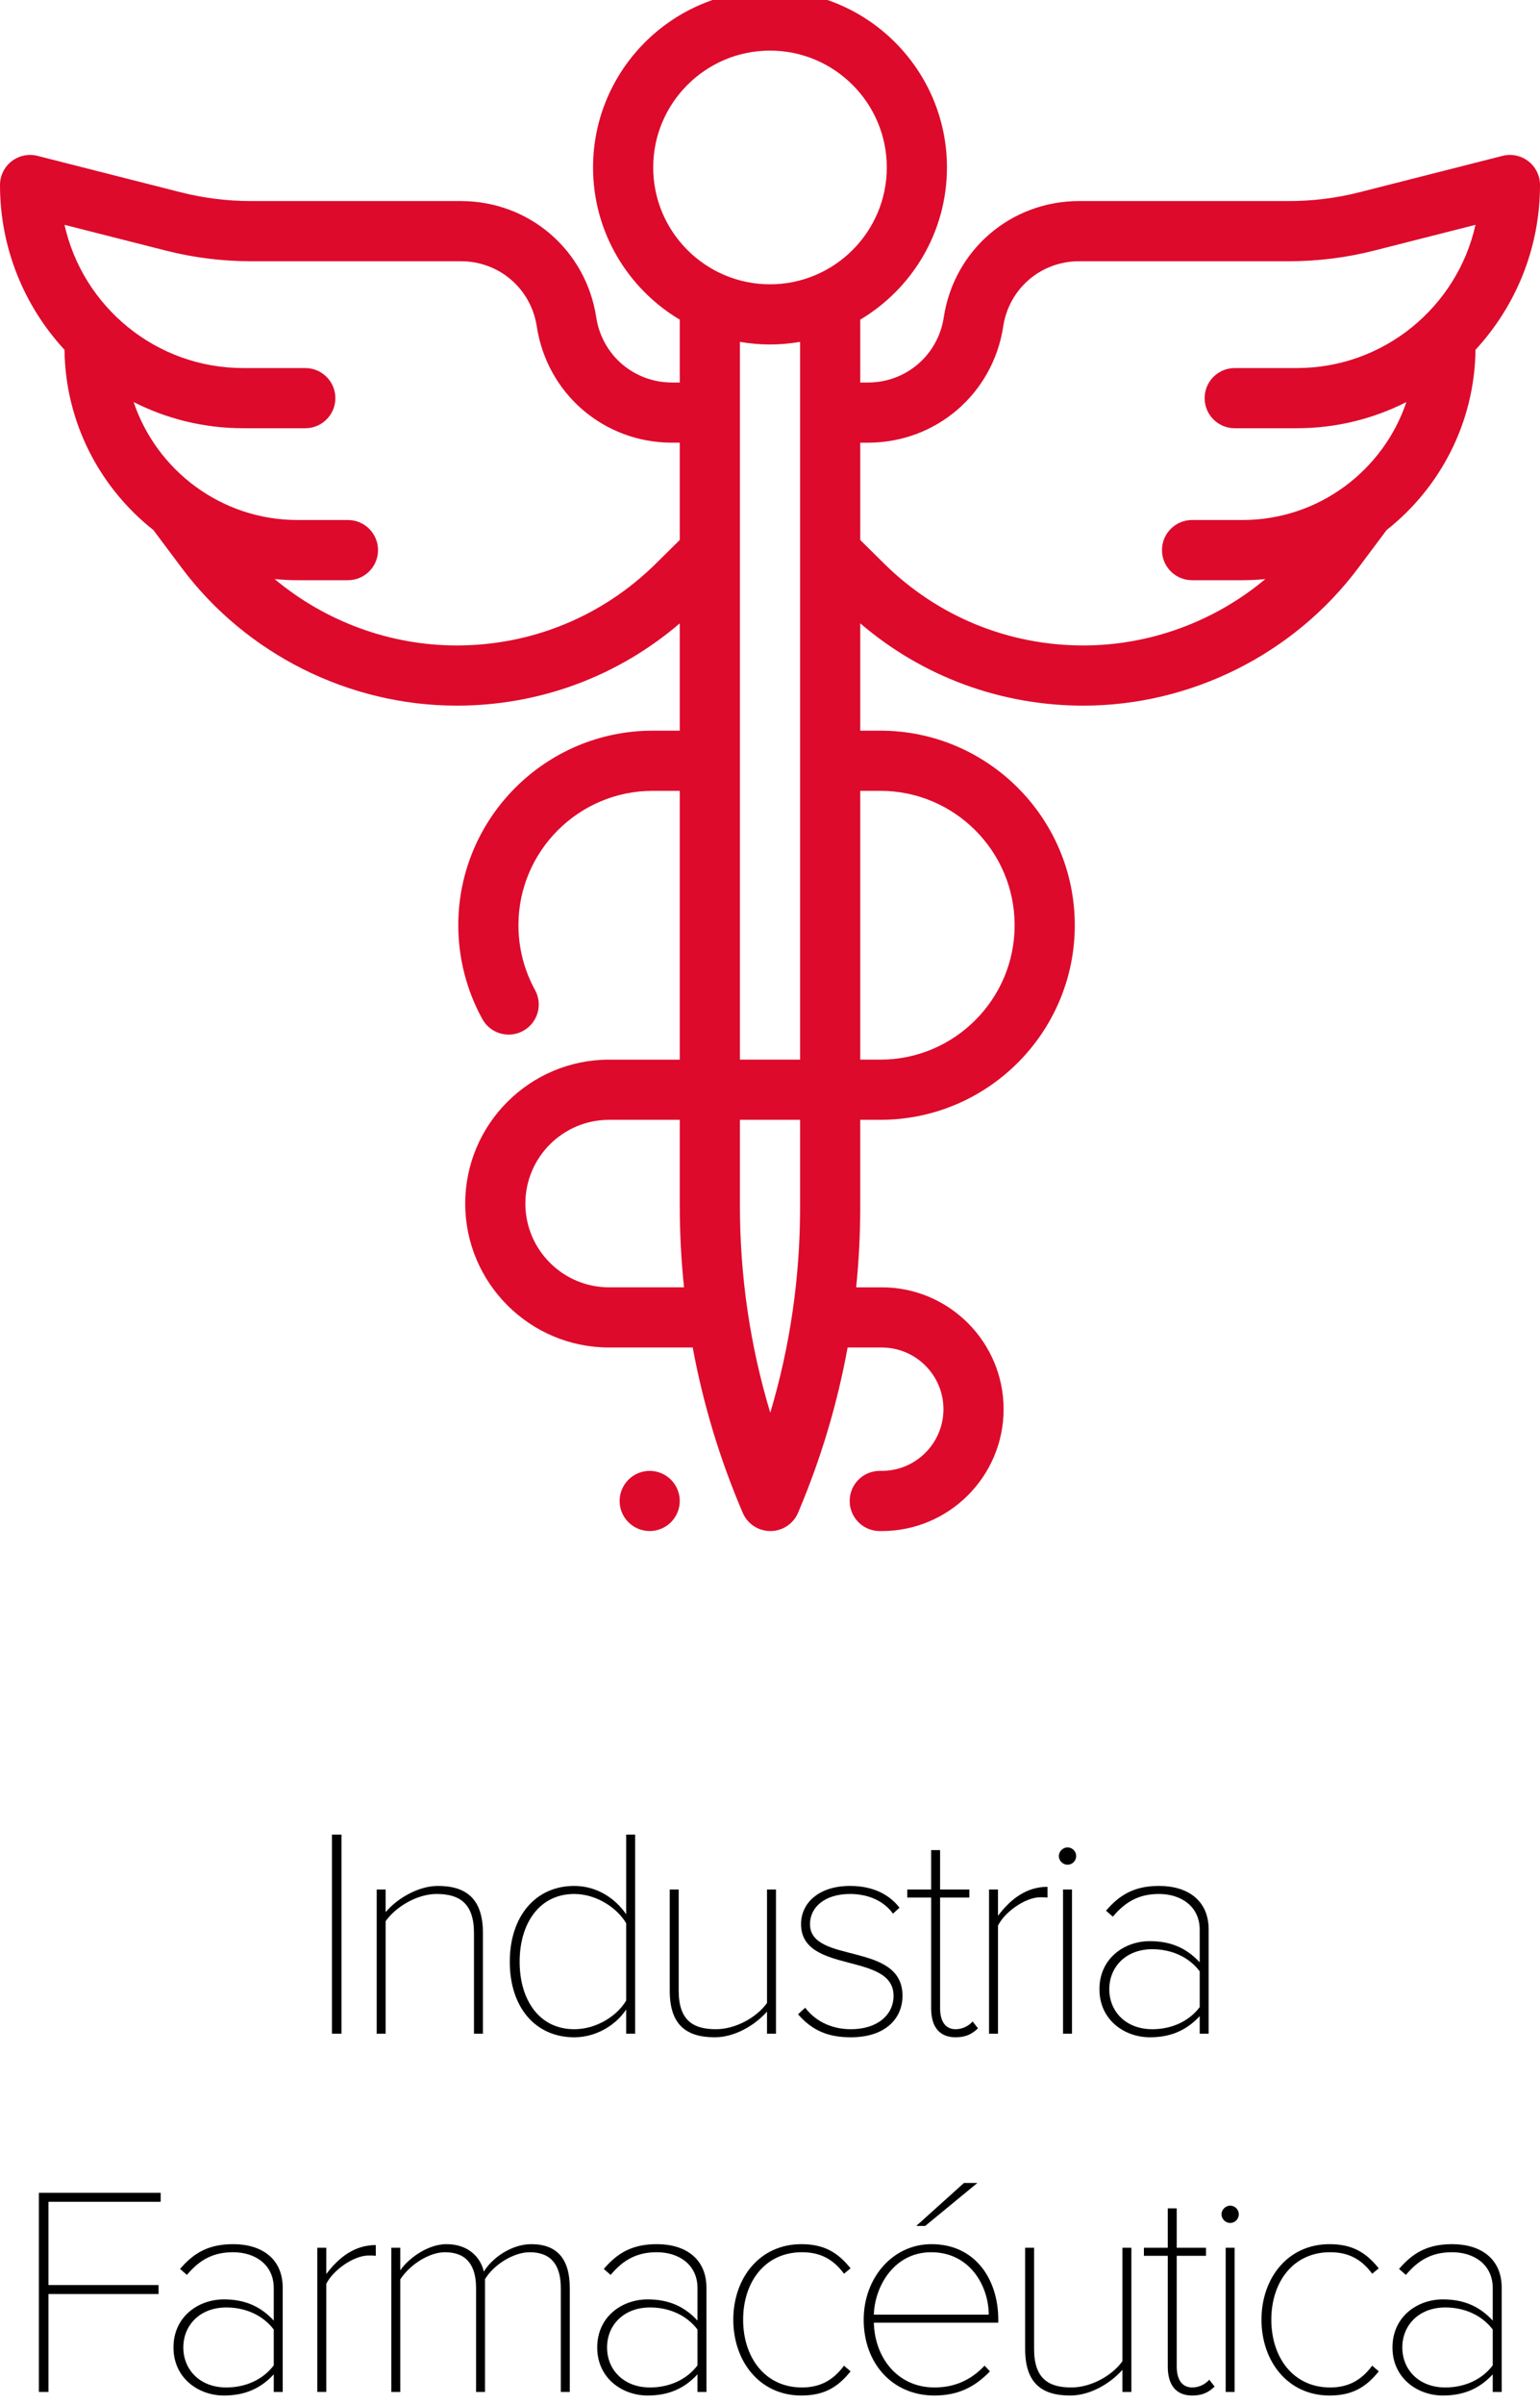 <?xml version="1.0" encoding="iso-8859-1"?>
<!-- Generator: Adobe Illustrator 23.0.1, SVG Export Plug-In . SVG Version: 6.00 Build 0)  -->
<svg version="1.1" id="Capa_1" xmlns="http://www.w3.org/2000/svg" xmlns:xlink="http://www.w3.org/1999/xlink" x="0px" y="0px"
	 viewBox="-49 1141.283 512 798.858" style="enable-background:new -49 1141.283 512 798.858;" xml:space="preserve">
<g>
	<rect x="-48" y="1750.971" style="fill:none;" width="510" height="215"/>
	<path d="M61.358,1817.146v-66.175h3.175v66.175H61.358z"/>
	<path d="M108.583,1817.146v-33.435c0-10.021-4.96-12.997-12.401-12.997c-6.548,0-13.592,4.267-16.965,9.028v37.403h-2.977v-47.92
		h2.977v7.54c3.571-4.365,10.715-8.73,17.362-8.73c9.524,0,14.981,4.365,14.981,15.676v33.435H108.583z"/>
	<path d="M159.181,1817.146v-8.036c-3.274,4.961-9.723,9.227-17.263,9.227c-12.898,0-21.43-9.921-21.43-25.101
		c0-15.08,8.532-25.2,21.43-25.2c7.143,0,13.394,3.771,17.263,9.425v-26.489h2.977v66.175H159.181z M159.181,1806.133v-25.696
		c-2.976-5.06-9.822-9.723-17.263-9.723c-11.707,0-18.156,9.922-18.156,22.521s6.449,22.422,18.156,22.422
		C149.359,1815.657,156.205,1811.192,159.181,1806.133z"/>
	<path d="M206.009,1817.146v-7.342c-4.067,4.563-10.715,8.532-17.362,8.532c-9.524,0-14.981-4.167-14.981-15.478v-33.633h2.977
		v33.633c0,10.021,4.96,12.799,12.401,12.799c6.548,0,13.592-3.969,16.965-8.73v-37.701h2.977v47.92H206.009z"/>
	<path d="M216.326,1810.696l2.381-2.183c2.977,3.969,8.136,7.144,15.18,7.144c8.83,0,14.188-4.762,14.188-11.111
		c0-14.684-30.756-7.045-30.756-23.812c0-7.044,5.953-12.699,16.271-12.699c8.235,0,13.395,3.274,16.47,7.242l-2.183,1.984
		c-2.778-3.968-7.838-6.548-14.287-6.548c-8.333,0-13.294,4.365-13.294,10.021c0,13.394,30.756,5.655,30.756,23.812
		c0,7.44-5.556,13.79-17.164,13.79C226.347,1818.336,221.089,1816.153,216.326,1810.696z"/>
	<path d="M260.575,1808.713v-36.809h-7.938v-2.679h7.938v-13.096h2.976v13.096h9.724v2.679h-9.724v36.809
		c0,4.067,1.588,6.944,5.159,6.944c2.382,0,4.465-1.19,5.655-2.579l1.786,2.281c-1.885,1.786-3.869,2.977-7.441,2.977
		C263.154,1818.336,260.575,1814.665,260.575,1808.713z"/>
	<path d="M279.822,1817.146v-47.92h2.977v8.73c4.266-5.654,9.524-9.623,16.469-9.623v3.571c-0.893-0.099-1.487-0.099-2.381-0.099
		c-5.06,0-11.905,4.96-14.088,9.425v35.915H279.822z"/>
	<path d="M303.036,1758.114c0-1.588,1.389-2.877,2.877-2.877c1.587,0,2.877,1.289,2.877,2.877c0,1.587-1.29,2.877-2.877,2.877
		C304.425,1760.991,303.036,1759.701,303.036,1758.114z M304.425,1817.146v-47.92h2.977v47.92H304.425z"/>
	<path d="M349.863,1817.146v-5.854c-4.464,4.861-9.821,7.044-16.568,7.044c-8.433,0-16.767-5.754-16.767-15.973
		c0-10.22,8.234-15.974,16.767-15.974c6.747,0,12.104,2.183,16.568,7.044v-10.814c0-7.738-6.15-11.905-13.492-11.905
		c-6.251,0-10.914,2.183-15.378,7.54l-2.282-1.984c4.663-5.456,9.623-8.234,17.66-8.234c9.425,0,16.469,4.763,16.469,14.485v34.625
		H349.863z M349.863,1808.315v-11.905c-3.671-4.861-9.524-7.342-15.774-7.342c-8.73,0-14.287,5.854-14.287,13.295
		c0,7.44,5.557,13.294,14.287,13.294C340.339,1815.657,346.192,1813.177,349.863,1808.315z"/>
	<path d="M-36.067,1936.201v-66.175H4.412v2.977h-37.304v27.68h36.61v2.977h-36.61v32.542H-36.067z"/>
	<path d="M42.013,1936.201v-5.854c-4.465,4.861-9.822,7.044-16.569,7.044c-8.433,0-16.767-5.754-16.767-15.973
		c0-10.22,8.234-15.974,16.767-15.974c6.747,0,12.104,2.183,16.569,7.044v-10.814c0-7.738-6.151-11.905-13.493-11.905
		c-6.25,0-10.913,2.183-15.378,7.54l-2.282-1.984c4.663-5.456,9.624-8.234,17.66-8.234c9.425,0,16.469,4.763,16.469,14.485v34.625
		H42.013z M42.013,1927.371v-11.905c-3.671-4.861-9.524-7.342-15.775-7.342c-8.731,0-14.287,5.854-14.287,13.295
		c0,7.44,5.556,13.294,14.287,13.294C32.488,1934.713,38.342,1932.232,42.013,1927.371z"/>
	<path d="M56.497,1936.201v-47.92h2.977v8.73c4.266-5.654,9.524-9.623,16.469-9.623v3.571c-0.893-0.099-1.488-0.099-2.381-0.099
		c-5.06,0-11.905,4.96-14.088,9.425v35.915H56.497z"/>
	<path d="M137.453,1936.201v-34.526c0-7.44-3.076-11.905-10.318-11.905c-5.357,0-11.905,4.067-14.882,8.93v37.502h-2.977v-34.526
		c0-7.44-3.075-11.905-10.318-11.905c-5.357,0-11.707,4.167-14.882,9.028v37.403H81.1v-47.92h2.977v7.54
		c1.984-3.175,8.532-8.73,15.378-8.73c7.54,0,11.409,4.663,12.401,9.128c2.679-4.465,9.127-9.128,15.775-9.128
		c8.731,0,12.798,5.06,12.798,14.584v34.526H137.453z"/>
	<path d="M182.891,1936.201v-5.854c-4.465,4.861-9.822,7.044-16.569,7.044c-8.433,0-16.767-5.754-16.767-15.973
		c0-10.22,8.234-15.974,16.767-15.974c6.747,0,12.104,2.183,16.569,7.044v-10.814c0-7.738-6.151-11.905-13.493-11.905
		c-6.25,0-10.914,2.183-15.378,7.54l-2.282-1.984c4.663-5.456,9.624-8.234,17.66-8.234c9.425,0,16.469,4.763,16.469,14.485v34.625
		H182.891z M182.891,1927.371v-11.905c-3.671-4.861-9.524-7.342-15.775-7.342c-8.731,0-14.287,5.854-14.287,13.295
		c0,7.44,5.556,13.294,14.287,13.294C173.367,1934.713,179.22,1932.232,182.891,1927.371z"/>
	<path d="M194.795,1912.191c0-13.79,8.731-25.101,22.621-25.101c7.838,0,12.303,2.977,16.37,8.036l-2.183,1.786
		c-3.869-5.259-8.434-7.144-13.989-7.144c-12.302,0-19.545,9.921-19.545,22.422s7.243,22.521,19.545,22.521
		c5.556,0,10.12-1.984,13.989-7.242l2.183,1.885c-4.067,5.06-8.532,8.036-16.37,8.036
		C203.526,1937.392,194.795,1925.982,194.795,1912.191z"/>
	<path d="M238.151,1912.191c0-13.89,9.623-25.101,22.521-25.101c14.684,0,22.224,11.807,22.224,25.101v0.992h-41.371
		c0.298,11.707,7.937,21.529,20.14,21.529c6.747,0,12.203-2.48,16.668-7.242l1.786,1.885c-4.861,5.06-10.418,8.036-18.454,8.036
		C247.774,1937.392,238.151,1926.776,238.151,1912.191z M260.573,1889.77c-12.303,0-18.751,11.311-19.049,20.735h38.196
		C279.721,1901.278,273.669,1889.77,260.573,1889.77z M258.589,1881.039h-2.977l15.874-14.287h4.465L258.589,1881.039z"/>
	<path d="M324.168,1936.201v-7.342c-4.068,4.563-10.715,8.532-17.362,8.532c-9.524,0-14.981-4.167-14.981-15.477v-33.634h2.977
		v33.634c0,10.02,4.961,12.798,12.401,12.798c6.548,0,13.592-3.969,16.966-8.73v-37.701h2.976v47.92H324.168z"/>
	<path d="M339.248,1927.769v-36.809h-7.938v-2.679h7.938v-13.096h2.976v13.096h9.724v2.679h-9.724v36.809
		c0,4.067,1.588,6.944,5.159,6.944c2.382,0,4.465-1.19,5.655-2.579l1.786,2.281c-1.885,1.786-3.869,2.977-7.441,2.977
		C341.827,1937.392,339.248,1933.721,339.248,1927.769z"/>
	<path d="M357.106,1877.17c0-1.588,1.389-2.878,2.877-2.878c1.587,0,2.877,1.29,2.877,2.878c0,1.587-1.29,2.877-2.877,2.877
		C358.495,1880.047,357.106,1878.757,357.106,1877.17z M358.495,1936.201v-47.92h2.977v47.92H358.495z"/>
	<path d="M370.4,1912.191c0-13.79,8.73-25.101,22.62-25.101c7.838,0,12.303,2.977,16.37,8.036l-2.183,1.786
		c-3.869-5.259-8.434-7.144-13.989-7.144c-12.302,0-19.545,9.921-19.545,22.422s7.243,22.521,19.545,22.521
		c5.556,0,10.12-1.984,13.989-7.242l2.183,1.885c-4.067,5.06-8.532,8.036-16.37,8.036
		C379.131,1937.392,370.4,1925.982,370.4,1912.191z"/>
	<path d="M447.288,1936.201v-5.854c-4.464,4.861-9.821,7.044-16.568,7.044c-8.433,0-16.767-5.754-16.767-15.973
		c0-10.22,8.234-15.974,16.767-15.974c6.747,0,12.104,2.183,16.568,7.044v-10.814c0-7.738-6.151-11.905-13.492-11.905
		c-6.251,0-10.914,2.183-15.378,7.54l-2.282-1.984c4.663-5.456,9.623-8.234,17.66-8.234c9.425,0,16.469,4.763,16.469,14.485v34.625
		H447.288z M447.288,1927.371v-11.905c-3.671-4.861-9.524-7.342-15.774-7.342c-8.73,0-14.287,5.854-14.287,13.295
		c0,7.44,5.557,13.294,14.287,13.294C437.764,1934.713,443.617,1932.232,447.288,1927.371z"/>
</g>
<g>
	<path style="fill:#DD0A2C;" d="M311.16,1355.789c-24.966,0-48.491-9.669-66.242-27.226l-7.918-7.831v-32.328h2.555
		c22.649,0,41.568-16.251,44.984-38.643c1.914-12.55,12.518-21.658,25.213-21.658h69.819c9.54,0,19.066-1.191,28.315-3.543
		l33.664-8.559c-6.056,27.196-30.376,47.594-59.369,47.598l-20.681,0.003c-5.523,0.001-10,4.479-9.999,10.001
		c0.001,5.523,4.479,10,10.001,9.999l20.683-0.003c13.086-0.002,25.444-3.149,36.389-8.696c-7.669,22.758-29.199,39.2-54.507,39.2
		H347.32c-5.522,0-10,4.478-10,10s4.478,10,10,10h16.746c2.574,0,5.116-0.133,7.626-0.379
		C354.882,1347.779,333.402,1355.789,311.16,1355.789L311.16,1355.789z M243.667,1404.103c24.629,0,44.666,20.037,44.666,44.667
		c0,24.629-20.037,44.666-44.666,44.666H237v-89.333H243.667L243.667,1404.103L243.667,1404.103z M217,1542.57
		c0,23.284-3.327,46.135-9.911,68.213c-6.703-22.261-10.089-45.307-10.089-68.808v-28.539h20V1542.57L217,1542.57z M153.5,1569.103
		c-15.347,0-27.833-12.486-27.833-27.833c0-15.348,12.486-27.834,27.833-27.834H177v28.539c0,9.112,0.479,18.159,1.415,27.128H153.5
		L153.5,1569.103L153.5,1569.103z M197,1254.899c3.252,0.56,6.59,0.868,10,0.868c3.41,0,6.748-0.308,10-0.868v238.537h-20V1254.899
		L197,1254.899z M169.083,1328.562c-17.751,17.558-41.276,27.227-66.242,27.227c-22.243,0-43.724-8.01-60.533-22.065
		c2.51,0.246,5.053,0.379,7.627,0.379h16.746c5.522,0,10-4.478,10-10s-4.478-10-10-10H49.935c-25.309,0-46.838-16.442-54.507-39.2
		c10.945,5.546,23.303,8.694,36.389,8.696l20.683,0.003h0.001c5.521,0,9.999-4.477,10-9.999s-4.476-10-9.999-10.001l-20.683-0.003
		c-28.993-0.004-53.313-20.401-59.369-47.598l33.665,8.559c9.248,2.352,18.774,3.543,28.314,3.543h69.819
		c12.695,0,23.299,9.108,25.213,21.658c3.416,22.392,22.335,38.643,44.984,38.643H177v32.328L169.083,1328.562L169.083,1328.562z
		 M207,1158.102c21.412,0,38.832,17.42,38.832,38.832c0,21.412-17.419,38.832-38.832,38.832s-38.832-17.42-38.832-38.832
		C168.168,1175.522,185.588,1158.102,207,1158.102L207,1158.102z M441.558,1257.529c13.299-14.411,21.442-33.648,21.442-54.757
		c0-3.086-1.425-6-3.861-7.895c-2.438-1.895-5.613-2.558-8.603-1.797l-47.576,12.097c-7.64,1.941-15.509,2.926-23.389,2.926h-69.819
		c-22.649,0-41.568,16.251-44.984,38.643c-1.914,12.55-12.519,21.658-25.213,21.658H237v-20.889
		c17.247-10.268,28.832-29.093,28.832-50.581c0.001-32.44-26.391-58.832-58.832-58.832s-58.832,26.392-58.832,58.832
		c0,21.488,11.585,40.313,28.832,50.581v20.889h-2.555c-12.694,0-23.299-9.108-25.213-21.658
		c-3.416-22.392-22.335-38.643-44.984-38.643H34.429c-7.88,0-15.749-0.984-23.388-2.926l-47.577-12.096
		c-2.988-0.76-6.165-0.098-8.603,1.797c-2.436,1.894-3.861,4.808-3.861,7.894c0,21.109,8.144,40.346,21.442,54.758
		c0.292,24.269,11.791,45.877,29.554,59.903l9.407,12.572c21.449,28.668,55.632,45.784,91.438,45.784
		c27.466,0,53.495-9.655,74.159-27.348v35.663h-8.969c-35.657,0-64.667,29.01-64.667,64.667c0,10.896,2.765,21.672,7.994,31.164
		c1.822,3.308,5.241,5.177,8.768,5.177c1.632,0,3.287-0.4,4.816-1.243c4.838-2.665,6.599-8.747,3.934-13.584
		c-3.605-6.545-5.512-13.984-5.512-21.514c0-24.63,20.037-44.667,44.667-44.667H177v89.333h-23.5
		c-26.375,0-47.833,21.458-47.833,47.834c0,26.375,21.458,47.833,47.833,47.833h27.804c3.467,18.778,9.012,37.144,16.631,54.937
		c1.575,3.679,5.191,6.063,9.192,6.063h0.018c4.008-0.007,7.625-2.406,9.189-6.097l0.197-0.465
		c7.458-17.64,12.884-35.84,16.273-54.438h11.363c11.304,0,20.5,9.196,20.5,20.5s-9.196,20.5-20.5,20.5h-0.679
		c-5.522,0-10,4.478-10,10s4.478,10,10,10h0.679c22.332,0,40.5-18.168,40.5-40.5s-18.168-40.5-40.5-40.5h-8.519
		c0.896-8.775,1.352-17.624,1.352-26.533v-29.134h6.667c35.657,0,64.666-29.009,64.666-64.666s-29.009-64.667-64.666-64.667H237
		v-35.663c20.665,17.694,46.693,27.348,74.159,27.348c35.805,0,69.986-17.115,91.438-45.784l9.407-12.572
		C429.768,1303.407,441.266,1281.798,441.558,1257.529L441.558,1257.529z"/>
	<path style="fill:#DD0A2C;" d="M167,1630.103c-2.63,0-5.21,1.069-7.07,2.93c-1.86,1.861-2.93,4.44-2.93,7.07s1.069,5.21,2.93,7.069
		c1.86,1.86,4.44,2.931,7.07,2.931c2.63,0,5.21-1.07,7.069-2.931c1.86-1.859,2.931-4.439,2.931-7.069s-1.07-5.21-2.931-7.07
		C172.21,1631.172,169.63,1630.103,167,1630.103L167,1630.103z"/>
</g>
</svg>
